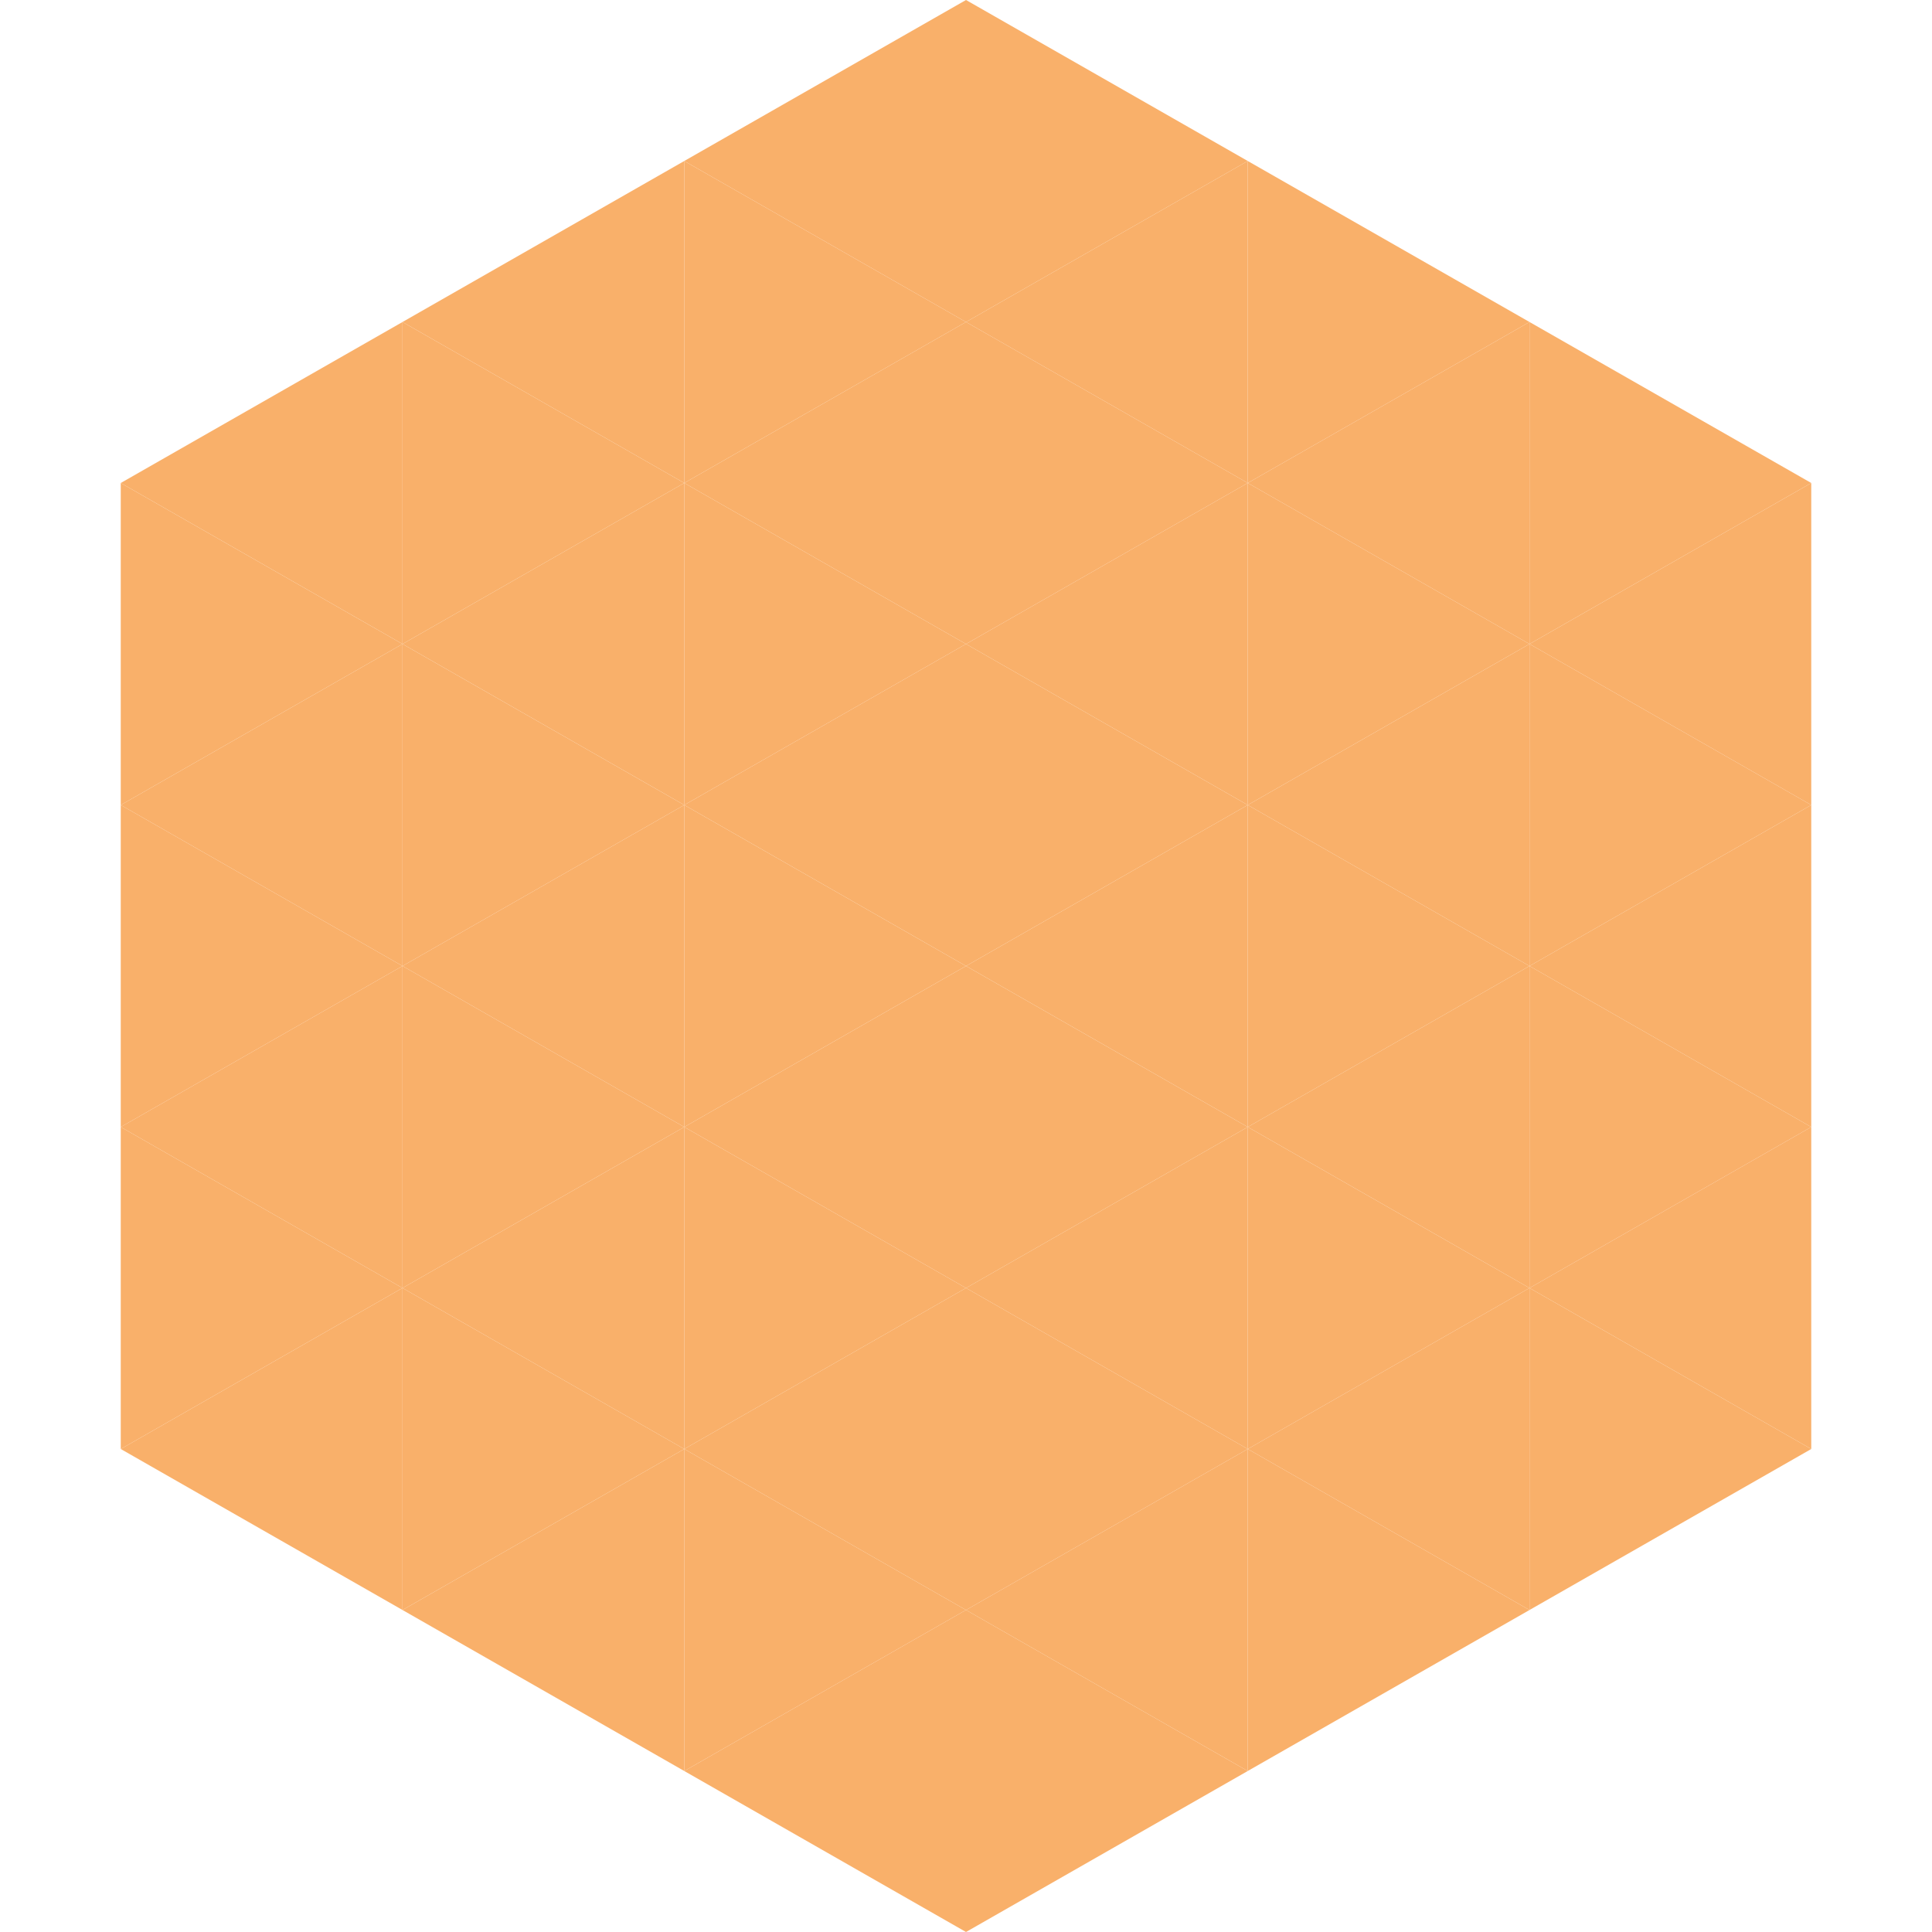 <?xml version="1.0"?>
<!-- Generated by SVGo -->
<svg width="240" height="240"
     xmlns="http://www.w3.org/2000/svg"
     xmlns:xlink="http://www.w3.org/1999/xlink">
<polygon points="50,40 15,60 50,80" style="fill:rgb(249,176,106)" />
<polygon points="190,40 225,60 190,80" style="fill:rgb(249,176,106)" />
<polygon points="15,60 50,80 15,100" style="fill:rgb(249,176,106)" />
<polygon points="225,60 190,80 225,100" style="fill:rgb(249,176,106)" />
<polygon points="50,80 15,100 50,120" style="fill:rgb(249,176,106)" />
<polygon points="190,80 225,100 190,120" style="fill:rgb(249,176,106)" />
<polygon points="15,100 50,120 15,140" style="fill:rgb(249,176,106)" />
<polygon points="225,100 190,120 225,140" style="fill:rgb(249,176,106)" />
<polygon points="50,120 15,140 50,160" style="fill:rgb(249,176,106)" />
<polygon points="190,120 225,140 190,160" style="fill:rgb(249,176,106)" />
<polygon points="15,140 50,160 15,180" style="fill:rgb(249,176,106)" />
<polygon points="225,140 190,160 225,180" style="fill:rgb(249,176,106)" />
<polygon points="50,160 15,180 50,200" style="fill:rgb(249,176,106)" />
<polygon points="190,160 225,180 190,200" style="fill:rgb(249,176,106)" />
<polygon points="15,180 50,200 15,220" style="fill:rgb(255,255,255); fill-opacity:0" />
<polygon points="225,180 190,200 225,220" style="fill:rgb(255,255,255); fill-opacity:0" />
<polygon points="50,0 85,20 50,40" style="fill:rgb(255,255,255); fill-opacity:0" />
<polygon points="190,0 155,20 190,40" style="fill:rgb(255,255,255); fill-opacity:0" />
<polygon points="85,20 50,40 85,60" style="fill:rgb(249,176,106)" />
<polygon points="155,20 190,40 155,60" style="fill:rgb(249,176,106)" />
<polygon points="50,40 85,60 50,80" style="fill:rgb(249,176,106)" />
<polygon points="190,40 155,60 190,80" style="fill:rgb(249,176,106)" />
<polygon points="85,60 50,80 85,100" style="fill:rgb(249,176,106)" />
<polygon points="155,60 190,80 155,100" style="fill:rgb(249,176,106)" />
<polygon points="50,80 85,100 50,120" style="fill:rgb(249,176,106)" />
<polygon points="190,80 155,100 190,120" style="fill:rgb(249,176,106)" />
<polygon points="85,100 50,120 85,140" style="fill:rgb(249,176,106)" />
<polygon points="155,100 190,120 155,140" style="fill:rgb(249,176,106)" />
<polygon points="50,120 85,140 50,160" style="fill:rgb(249,176,106)" />
<polygon points="190,120 155,140 190,160" style="fill:rgb(249,176,106)" />
<polygon points="85,140 50,160 85,180" style="fill:rgb(249,176,106)" />
<polygon points="155,140 190,160 155,180" style="fill:rgb(249,176,106)" />
<polygon points="50,160 85,180 50,200" style="fill:rgb(249,176,106)" />
<polygon points="190,160 155,180 190,200" style="fill:rgb(249,176,106)" />
<polygon points="85,180 50,200 85,220" style="fill:rgb(249,176,106)" />
<polygon points="155,180 190,200 155,220" style="fill:rgb(249,176,106)" />
<polygon points="120,0 85,20 120,40" style="fill:rgb(249,176,106)" />
<polygon points="120,0 155,20 120,40" style="fill:rgb(249,176,106)" />
<polygon points="85,20 120,40 85,60" style="fill:rgb(249,176,106)" />
<polygon points="155,20 120,40 155,60" style="fill:rgb(249,176,106)" />
<polygon points="120,40 85,60 120,80" style="fill:rgb(249,176,106)" />
<polygon points="120,40 155,60 120,80" style="fill:rgb(249,176,106)" />
<polygon points="85,60 120,80 85,100" style="fill:rgb(249,176,106)" />
<polygon points="155,60 120,80 155,100" style="fill:rgb(249,176,106)" />
<polygon points="120,80 85,100 120,120" style="fill:rgb(249,176,106)" />
<polygon points="120,80 155,100 120,120" style="fill:rgb(249,176,106)" />
<polygon points="85,100 120,120 85,140" style="fill:rgb(249,176,106)" />
<polygon points="155,100 120,120 155,140" style="fill:rgb(249,176,106)" />
<polygon points="120,120 85,140 120,160" style="fill:rgb(249,176,106)" />
<polygon points="120,120 155,140 120,160" style="fill:rgb(249,176,106)" />
<polygon points="85,140 120,160 85,180" style="fill:rgb(249,176,106)" />
<polygon points="155,140 120,160 155,180" style="fill:rgb(249,176,106)" />
<polygon points="120,160 85,180 120,200" style="fill:rgb(249,176,106)" />
<polygon points="120,160 155,180 120,200" style="fill:rgb(249,176,106)" />
<polygon points="85,180 120,200 85,220" style="fill:rgb(249,176,106)" />
<polygon points="155,180 120,200 155,220" style="fill:rgb(249,176,106)" />
<polygon points="120,200 85,220 120,240" style="fill:rgb(249,176,106)" />
<polygon points="120,200 155,220 120,240" style="fill:rgb(249,176,106)" />
<polygon points="85,220 120,240 85,260" style="fill:rgb(255,255,255); fill-opacity:0" />
<polygon points="155,220 120,240 155,260" style="fill:rgb(255,255,255); fill-opacity:0" />
</svg>
